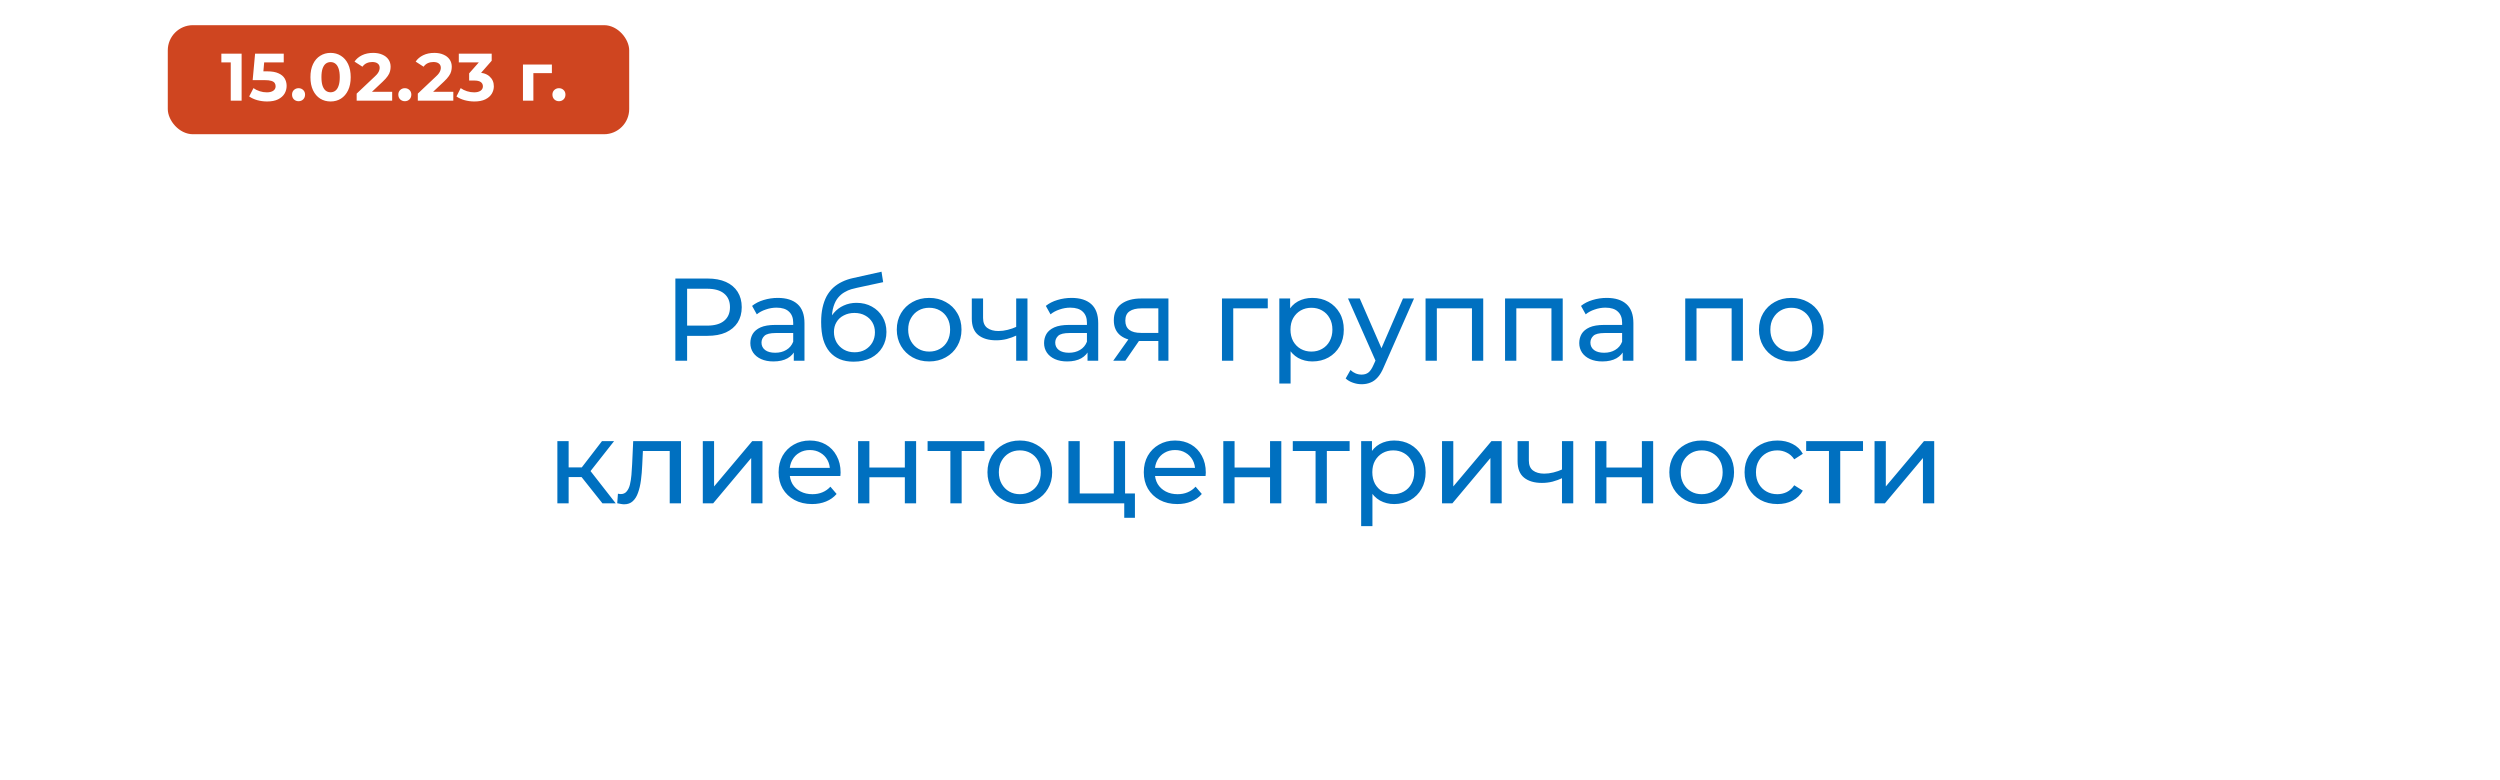 <svg width="298" height="93" viewBox="0 0 298 93" fill="none" xmlns="http://www.w3.org/2000/svg">
<g filter="url(#filter0_d_38_8)">
<rect x="9" y="9" width="280" height="75" rx="10" fill="white"/>
</g>
<path d="M80.504 43V33.2H84.326C85.185 33.2 85.918 33.335 86.525 33.606C87.131 33.877 87.598 34.269 87.924 34.782C88.251 35.295 88.415 35.907 88.415 36.616C88.415 37.325 88.251 37.937 87.924 38.45C87.598 38.954 87.131 39.346 86.525 39.626C85.918 39.897 85.185 40.032 84.326 40.032H81.275L81.904 39.374V43H80.504ZM81.904 39.514L81.275 38.814H84.284C85.18 38.814 85.857 38.623 86.314 38.24C86.781 37.857 87.014 37.316 87.014 36.616C87.014 35.916 86.781 35.375 86.314 34.992C85.857 34.609 85.18 34.418 84.284 34.418H81.275L81.904 33.718V39.514ZM94.62 43V41.432L94.55 41.138V38.464C94.55 37.895 94.382 37.456 94.046 37.148C93.719 36.831 93.224 36.672 92.562 36.672C92.123 36.672 91.694 36.747 91.274 36.896C90.854 37.036 90.499 37.227 90.21 37.47L89.65 36.462C90.032 36.154 90.49 35.921 91.022 35.762C91.563 35.594 92.128 35.51 92.716 35.51C93.733 35.51 94.517 35.757 95.068 36.252C95.618 36.747 95.894 37.503 95.894 38.52V43H94.62ZM92.184 43.084C91.633 43.084 91.148 42.991 90.728 42.804C90.317 42.617 90 42.361 89.776 42.034C89.552 41.698 89.44 41.32 89.44 40.9C89.44 40.499 89.533 40.135 89.72 39.808C89.916 39.481 90.228 39.22 90.658 39.024C91.096 38.828 91.684 38.73 92.422 38.73H94.774V39.696H92.478C91.806 39.696 91.353 39.808 91.12 40.032C90.886 40.256 90.77 40.527 90.77 40.844C90.77 41.208 90.914 41.502 91.204 41.726C91.493 41.941 91.894 42.048 92.408 42.048C92.912 42.048 93.35 41.936 93.724 41.712C94.106 41.488 94.382 41.161 94.55 40.732L94.816 41.656C94.638 42.095 94.326 42.445 93.878 42.706C93.43 42.958 92.865 43.084 92.184 43.084ZM101.744 43.112C101.128 43.112 100.582 43.014 100.106 42.818C99.639 42.622 99.238 42.333 98.902 41.95C98.566 41.558 98.309 41.068 98.132 40.48C97.964 39.883 97.88 39.183 97.88 38.38C97.88 37.745 97.936 37.176 98.048 36.672C98.16 36.168 98.318 35.72 98.524 35.328C98.738 34.936 99 34.595 99.308 34.306C99.625 34.017 99.98 33.779 100.372 33.592C100.773 33.396 101.212 33.247 101.688 33.144L105.076 32.388L105.272 33.634L102.15 34.306C101.963 34.343 101.739 34.399 101.478 34.474C101.216 34.549 100.95 34.665 100.68 34.824C100.409 34.973 100.157 35.183 99.924 35.454C99.69 35.725 99.504 36.079 99.364 36.518C99.224 36.947 99.154 37.479 99.154 38.114C99.154 38.291 99.158 38.427 99.168 38.52C99.177 38.613 99.186 38.707 99.196 38.8C99.214 38.893 99.228 39.033 99.238 39.22L98.678 38.646C98.827 38.133 99.065 37.685 99.392 37.302C99.718 36.919 100.11 36.625 100.568 36.42C101.034 36.205 101.543 36.098 102.094 36.098C102.784 36.098 103.396 36.247 103.928 36.546C104.469 36.845 104.894 37.255 105.202 37.778C105.51 38.301 105.664 38.898 105.664 39.57C105.664 40.251 105.5 40.863 105.174 41.404C104.856 41.936 104.404 42.356 103.816 42.664C103.228 42.963 102.537 43.112 101.744 43.112ZM101.87 41.992C102.346 41.992 102.766 41.889 103.13 41.684C103.494 41.469 103.778 41.185 103.984 40.83C104.189 40.466 104.292 40.06 104.292 39.612C104.292 39.164 104.189 38.767 103.984 38.422C103.778 38.077 103.494 37.806 103.13 37.61C102.766 37.405 102.336 37.302 101.842 37.302C101.375 37.302 100.955 37.4 100.582 37.596C100.208 37.783 99.919 38.049 99.714 38.394C99.508 38.73 99.406 39.122 99.406 39.57C99.406 40.018 99.508 40.429 99.714 40.802C99.928 41.166 100.218 41.455 100.582 41.67C100.955 41.885 101.384 41.992 101.87 41.992ZM110.761 43.084C110.015 43.084 109.352 42.921 108.773 42.594C108.195 42.267 107.737 41.819 107.401 41.25C107.065 40.671 106.897 40.018 106.897 39.29C106.897 38.553 107.065 37.899 107.401 37.33C107.737 36.761 108.195 36.317 108.773 36C109.352 35.673 110.015 35.51 110.761 35.51C111.499 35.51 112.157 35.673 112.735 36C113.323 36.317 113.781 36.761 114.107 37.33C114.443 37.89 114.611 38.543 114.611 39.29C114.611 40.027 114.443 40.681 114.107 41.25C113.781 41.819 113.323 42.267 112.735 42.594C112.157 42.921 111.499 43.084 110.761 43.084ZM110.761 41.908C111.237 41.908 111.662 41.801 112.035 41.586C112.418 41.371 112.717 41.068 112.931 40.676C113.146 40.275 113.253 39.813 113.253 39.29C113.253 38.758 113.146 38.301 112.931 37.918C112.717 37.526 112.418 37.223 112.035 37.008C111.662 36.793 111.237 36.686 110.761 36.686C110.285 36.686 109.861 36.793 109.487 37.008C109.114 37.223 108.815 37.526 108.591 37.918C108.367 38.301 108.255 38.758 108.255 39.29C108.255 39.813 108.367 40.275 108.591 40.676C108.815 41.068 109.114 41.371 109.487 41.586C109.861 41.801 110.285 41.908 110.761 41.908ZM121.228 39.962C120.836 40.149 120.43 40.298 120.01 40.41C119.599 40.513 119.175 40.564 118.736 40.564C117.84 40.564 117.131 40.354 116.608 39.934C116.095 39.514 115.838 38.865 115.838 37.988V35.58H117.182V37.904C117.182 38.436 117.345 38.828 117.672 39.08C118.008 39.332 118.456 39.458 119.016 39.458C119.371 39.458 119.735 39.411 120.108 39.318C120.491 39.225 120.864 39.094 121.228 38.926V39.962ZM121.13 43V35.58H122.474V43H121.13ZM129.633 43V41.432L129.563 41.138V38.464C129.563 37.895 129.395 37.456 129.059 37.148C128.733 36.831 128.238 36.672 127.575 36.672C127.137 36.672 126.707 36.747 126.287 36.896C125.867 37.036 125.513 37.227 125.223 37.47L124.663 36.462C125.046 36.154 125.503 35.921 126.035 35.762C126.577 35.594 127.141 35.51 127.729 35.51C128.747 35.51 129.531 35.757 130.081 36.252C130.632 36.747 130.907 37.503 130.907 38.52V43H129.633ZM127.197 43.084C126.647 43.084 126.161 42.991 125.741 42.804C125.331 42.617 125.013 42.361 124.789 42.034C124.565 41.698 124.453 41.32 124.453 40.9C124.453 40.499 124.547 40.135 124.733 39.808C124.929 39.481 125.242 39.22 125.671 39.024C126.11 38.828 126.698 38.73 127.435 38.73H129.787V39.696H127.491C126.819 39.696 126.367 39.808 126.133 40.032C125.9 40.256 125.783 40.527 125.783 40.844C125.783 41.208 125.928 41.502 126.217 41.726C126.507 41.941 126.908 42.048 127.421 42.048C127.925 42.048 128.364 41.936 128.737 41.712C129.12 41.488 129.395 41.161 129.563 40.732L129.829 41.656C129.652 42.095 129.339 42.445 128.891 42.706C128.443 42.958 127.879 43.084 127.197 43.084ZM138.073 43V40.396L138.283 40.648H135.917C134.928 40.648 134.153 40.438 133.593 40.018C133.043 39.598 132.767 38.987 132.767 38.184C132.767 37.325 133.061 36.677 133.649 36.238C134.247 35.799 135.04 35.58 136.029 35.58H139.277V43H138.073ZM132.697 43L134.713 40.158H136.099L134.139 43H132.697ZM138.073 39.976V36.378L138.283 36.756H136.071C135.455 36.756 134.979 36.873 134.643 37.106C134.307 37.33 134.139 37.703 134.139 38.226C134.139 39.197 134.765 39.682 136.015 39.682H138.283L138.073 39.976ZM145.659 43V35.58H151.119V36.756H146.681L147.003 36.448V43H145.659ZM156.429 43.084C155.813 43.084 155.249 42.944 154.735 42.664C154.231 42.375 153.825 41.95 153.517 41.39C153.219 40.83 153.069 40.13 153.069 39.29C153.069 38.45 153.214 37.75 153.503 37.19C153.802 36.63 154.203 36.21 154.707 35.93C155.221 35.65 155.795 35.51 156.429 35.51C157.157 35.51 157.801 35.669 158.361 35.986C158.921 36.303 159.365 36.747 159.691 37.316C160.018 37.876 160.181 38.534 160.181 39.29C160.181 40.046 160.018 40.709 159.691 41.278C159.365 41.847 158.921 42.291 158.361 42.608C157.801 42.925 157.157 43.084 156.429 43.084ZM152.495 45.716V35.58H153.783V37.582L153.699 39.304L153.839 41.026V45.716H152.495ZM156.317 41.908C156.793 41.908 157.218 41.801 157.591 41.586C157.974 41.371 158.273 41.068 158.487 40.676C158.711 40.275 158.823 39.813 158.823 39.29C158.823 38.758 158.711 38.301 158.487 37.918C158.273 37.526 157.974 37.223 157.591 37.008C157.218 36.793 156.793 36.686 156.317 36.686C155.851 36.686 155.426 36.793 155.043 37.008C154.67 37.223 154.371 37.526 154.147 37.918C153.933 38.301 153.825 38.758 153.825 39.29C153.825 39.813 153.933 40.275 154.147 40.676C154.371 41.068 154.67 41.371 155.043 41.586C155.426 41.801 155.851 41.908 156.317 41.908ZM162.307 45.8C161.952 45.8 161.607 45.739 161.271 45.618C160.935 45.506 160.646 45.338 160.403 45.114L160.977 44.106C161.164 44.283 161.369 44.419 161.593 44.512C161.817 44.605 162.055 44.652 162.307 44.652C162.634 44.652 162.904 44.568 163.119 44.4C163.334 44.232 163.534 43.933 163.721 43.504L164.183 42.482L164.323 42.314L167.235 35.58H168.551L164.953 43.742C164.738 44.265 164.496 44.675 164.225 44.974C163.964 45.273 163.674 45.483 163.357 45.604C163.04 45.735 162.69 45.8 162.307 45.8ZM164.071 43.238L160.683 35.58H162.083L164.967 42.188L164.071 43.238ZM169.927 43V35.58H176.801V43H175.457V36.42L175.779 36.756H170.949L171.271 36.42V43H169.927ZM179.402 43V35.58H186.276V43H184.932V36.42L185.254 36.756H180.424L180.746 36.42V43H179.402ZM193.426 43V41.432L193.356 41.138V38.464C193.356 37.895 193.188 37.456 192.852 37.148C192.526 36.831 192.031 36.672 191.368 36.672C190.93 36.672 190.5 36.747 190.08 36.896C189.66 37.036 189.306 37.227 189.016 37.47L188.456 36.462C188.839 36.154 189.296 35.921 189.828 35.762C190.37 35.594 190.934 35.51 191.522 35.51C192.54 35.51 193.324 35.757 193.874 36.252C194.425 36.747 194.7 37.503 194.7 38.52V43H193.426ZM190.99 43.084C190.44 43.084 189.954 42.991 189.534 42.804C189.124 42.617 188.806 42.361 188.582 42.034C188.358 41.698 188.246 41.32 188.246 40.9C188.246 40.499 188.34 40.135 188.526 39.808C188.722 39.481 189.035 39.22 189.464 39.024C189.903 38.828 190.491 38.73 191.228 38.73H193.58V39.696H191.284C190.612 39.696 190.16 39.808 189.926 40.032C189.693 40.256 189.576 40.527 189.576 40.844C189.576 41.208 189.721 41.502 190.01 41.726C190.3 41.941 190.701 42.048 191.214 42.048C191.718 42.048 192.157 41.936 192.53 41.712C192.913 41.488 193.188 41.161 193.356 40.732L193.622 41.656C193.445 42.095 193.132 42.445 192.684 42.706C192.236 42.958 191.672 43.084 190.99 43.084ZM200.88 43V35.58H207.754V43H206.41V36.42L206.732 36.756H201.902L202.224 36.42V43H200.88ZM213.533 43.084C212.786 43.084 212.123 42.921 211.545 42.594C210.966 42.267 210.509 41.819 210.173 41.25C209.837 40.671 209.669 40.018 209.669 39.29C209.669 38.553 209.837 37.899 210.173 37.33C210.509 36.761 210.966 36.317 211.545 36C212.123 35.673 212.786 35.51 213.533 35.51C214.27 35.51 214.928 35.673 215.507 36C216.095 36.317 216.552 36.761 216.879 37.33C217.215 37.89 217.383 38.543 217.383 39.29C217.383 40.027 217.215 40.681 216.879 41.25C216.552 41.819 216.095 42.267 215.507 42.594C214.928 42.921 214.27 43.084 213.533 43.084ZM213.533 41.908C214.009 41.908 214.433 41.801 214.807 41.586C215.189 41.371 215.488 41.068 215.703 40.676C215.917 40.275 216.025 39.813 216.025 39.29C216.025 38.758 215.917 38.301 215.703 37.918C215.488 37.526 215.189 37.223 214.807 37.008C214.433 36.793 214.009 36.686 213.533 36.686C213.057 36.686 212.632 36.793 212.259 37.008C211.885 37.223 211.587 37.526 211.363 37.918C211.139 38.301 211.027 38.758 211.027 39.29C211.027 39.813 211.139 40.275 211.363 40.676C211.587 41.068 211.885 41.371 212.259 41.586C212.632 41.801 213.057 41.908 213.533 41.908ZM71.814 60L68.944 56.388L70.05 55.716L73.396 60H71.814ZM66.438 60V52.58H67.782V60H66.438ZM67.376 56.864V55.716H69.826V56.864H67.376ZM70.162 56.444L68.916 56.276L71.758 52.58H73.2L70.162 56.444ZM73.573 59.986L73.657 58.852C73.722 58.861 73.783 58.871 73.839 58.88C73.895 58.889 73.946 58.894 73.993 58.894C74.292 58.894 74.525 58.791 74.693 58.586C74.87 58.381 75.001 58.11 75.085 57.774C75.169 57.429 75.23 57.041 75.267 56.612C75.304 56.183 75.332 55.753 75.351 55.324L75.477 52.58H81.175V60H79.831V53.364L80.153 53.756H76.345L76.653 53.35L76.555 55.408C76.527 56.061 76.476 56.673 76.401 57.242C76.326 57.811 76.21 58.311 76.051 58.74C75.902 59.169 75.692 59.505 75.421 59.748C75.16 59.991 74.819 60.112 74.399 60.112C74.278 60.112 74.147 60.098 74.007 60.07C73.876 60.051 73.732 60.023 73.573 59.986ZM83.774 60V52.58H85.118V57.984L89.668 52.58H90.886V60H89.542V54.596L85.006 60H83.774ZM96.798 60.084C96.005 60.084 95.305 59.921 94.698 59.594C94.101 59.267 93.634 58.819 93.298 58.25C92.972 57.681 92.808 57.027 92.808 56.29C92.808 55.553 92.967 54.899 93.284 54.33C93.611 53.761 94.054 53.317 94.614 53C95.184 52.673 95.823 52.51 96.532 52.51C97.251 52.51 97.886 52.669 98.436 52.986C98.987 53.303 99.416 53.751 99.724 54.33C100.042 54.899 100.2 55.567 100.2 56.332C100.2 56.388 100.196 56.453 100.186 56.528C100.186 56.603 100.182 56.673 100.172 56.738H93.858V55.772H99.472L98.926 56.108C98.936 55.632 98.838 55.207 98.632 54.834C98.427 54.461 98.142 54.171 97.778 53.966C97.424 53.751 97.008 53.644 96.532 53.644C96.066 53.644 95.65 53.751 95.286 53.966C94.922 54.171 94.638 54.465 94.432 54.848C94.227 55.221 94.124 55.651 94.124 56.136V56.36C94.124 56.855 94.236 57.298 94.46 57.69C94.694 58.073 95.016 58.371 95.426 58.586C95.837 58.801 96.308 58.908 96.84 58.908C97.279 58.908 97.676 58.833 98.03 58.684C98.394 58.535 98.712 58.311 98.982 58.012L99.724 58.88C99.388 59.272 98.968 59.571 98.464 59.776C97.97 59.981 97.414 60.084 96.798 60.084ZM102.285 60V52.58H103.629V55.73H107.857V52.58H109.201V60H107.857V56.892H103.629V60H102.285ZM113.285 60V53.406L113.621 53.756H110.569V52.58H117.345V53.756H114.307L114.629 53.406V60H113.285ZM121.569 60.084C120.822 60.084 120.16 59.921 119.581 59.594C119.002 59.267 118.545 58.819 118.209 58.25C117.873 57.671 117.705 57.018 117.705 56.29C117.705 55.553 117.873 54.899 118.209 54.33C118.545 53.761 119.002 53.317 119.581 53C120.16 52.673 120.822 52.51 121.569 52.51C122.306 52.51 122.964 52.673 123.543 53C124.131 53.317 124.588 53.761 124.915 54.33C125.251 54.89 125.419 55.543 125.419 56.29C125.419 57.027 125.251 57.681 124.915 58.25C124.588 58.819 124.131 59.267 123.543 59.594C122.964 59.921 122.306 60.084 121.569 60.084ZM121.569 58.908C122.045 58.908 122.47 58.801 122.843 58.586C123.226 58.371 123.524 58.068 123.739 57.676C123.954 57.275 124.061 56.813 124.061 56.29C124.061 55.758 123.954 55.301 123.739 54.918C123.524 54.526 123.226 54.223 122.843 54.008C122.47 53.793 122.045 53.686 121.569 53.686C121.093 53.686 120.668 53.793 120.295 54.008C119.922 54.223 119.623 54.526 119.399 54.918C119.175 55.301 119.063 55.758 119.063 56.29C119.063 56.813 119.175 57.275 119.399 57.676C119.623 58.068 119.922 58.371 120.295 58.586C120.668 58.801 121.093 58.908 121.569 58.908ZM127.36 60V52.58H128.704V58.824H132.764V52.58H134.108V60H127.36ZM134.01 61.722V59.93L134.346 60H132.764V58.824H135.284V61.722H134.01ZM140.33 60.084C139.536 60.084 138.836 59.921 138.23 59.594C137.632 59.267 137.166 58.819 136.83 58.25C136.503 57.681 136.34 57.027 136.34 56.29C136.34 55.553 136.498 54.899 136.816 54.33C137.142 53.761 137.586 53.317 138.146 53C138.715 52.673 139.354 52.51 140.064 52.51C140.782 52.51 141.417 52.669 141.968 52.986C142.518 53.303 142.948 53.751 143.256 54.33C143.573 54.899 143.732 55.567 143.732 56.332C143.732 56.388 143.727 56.453 143.718 56.528C143.718 56.603 143.713 56.673 143.704 56.738H137.39V55.772H143.004L142.458 56.108C142.467 55.632 142.369 55.207 142.164 54.834C141.958 54.461 141.674 54.171 141.31 53.966C140.955 53.751 140.54 53.644 140.064 53.644C139.597 53.644 139.182 53.751 138.818 53.966C138.454 54.171 138.169 54.465 137.964 54.848C137.758 55.221 137.656 55.651 137.656 56.136V56.36C137.656 56.855 137.768 57.298 137.992 57.69C138.225 58.073 138.547 58.371 138.958 58.586C139.368 58.801 139.84 58.908 140.372 58.908C140.81 58.908 141.207 58.833 141.562 58.684C141.926 58.535 142.243 58.311 142.514 58.012L143.256 58.88C142.92 59.272 142.5 59.571 141.996 59.776C141.501 59.981 140.946 60.084 140.33 60.084ZM145.817 60V52.58H147.161V55.73H151.389V52.58H152.733V60H151.389V56.892H147.161V60H145.817ZM156.816 60V53.406L157.152 53.756H154.1V52.58H160.876V53.756H157.838L158.16 53.406V60H156.816ZM166.184 60.084C165.568 60.084 165.004 59.944 164.49 59.664C163.986 59.375 163.58 58.95 163.272 58.39C162.974 57.83 162.824 57.13 162.824 56.29C162.824 55.45 162.969 54.75 163.258 54.19C163.557 53.63 163.958 53.21 164.462 52.93C164.976 52.65 165.55 52.51 166.184 52.51C166.912 52.51 167.556 52.669 168.116 52.986C168.676 53.303 169.12 53.747 169.446 54.316C169.773 54.876 169.936 55.534 169.936 56.29C169.936 57.046 169.773 57.709 169.446 58.278C169.12 58.847 168.676 59.291 168.116 59.608C167.556 59.925 166.912 60.084 166.184 60.084ZM162.25 62.716V52.58H163.538V54.582L163.454 56.304L163.594 58.026V62.716H162.25ZM166.072 58.908C166.548 58.908 166.973 58.801 167.346 58.586C167.729 58.371 168.028 58.068 168.242 57.676C168.466 57.275 168.578 56.813 168.578 56.29C168.578 55.758 168.466 55.301 168.242 54.918C168.028 54.526 167.729 54.223 167.346 54.008C166.973 53.793 166.548 53.686 166.072 53.686C165.606 53.686 165.181 53.793 164.798 54.008C164.425 54.223 164.126 54.526 163.902 54.918C163.688 55.301 163.58 55.758 163.58 56.29C163.58 56.813 163.688 57.275 163.902 57.676C164.126 58.068 164.425 58.371 164.798 58.586C165.181 58.801 165.606 58.908 166.072 58.908ZM171.889 60V52.58H173.233V57.984L177.783 52.58H179.001V60H177.657V54.596L173.121 60H171.889ZM186.286 56.962C185.894 57.149 185.488 57.298 185.068 57.41C184.657 57.513 184.232 57.564 183.794 57.564C182.898 57.564 182.188 57.354 181.666 56.934C181.152 56.514 180.896 55.865 180.896 54.988V52.58H182.24V54.904C182.24 55.436 182.403 55.828 182.73 56.08C183.066 56.332 183.514 56.458 184.074 56.458C184.428 56.458 184.792 56.411 185.166 56.318C185.548 56.225 185.922 56.094 186.286 55.926V56.962ZM186.188 60V52.58H187.532V60H186.188ZM190.141 60V52.58H191.485V55.73H195.713V52.58H197.057V60H195.713V56.892H191.485V60H190.141ZM202.848 60.084C202.101 60.084 201.439 59.921 200.86 59.594C200.281 59.267 199.824 58.819 199.488 58.25C199.152 57.671 198.984 57.018 198.984 56.29C198.984 55.553 199.152 54.899 199.488 54.33C199.824 53.761 200.281 53.317 200.86 53C201.439 52.673 202.101 52.51 202.848 52.51C203.585 52.51 204.243 52.673 204.822 53C205.41 53.317 205.867 53.761 206.194 54.33C206.53 54.89 206.698 55.543 206.698 56.29C206.698 57.027 206.53 57.681 206.194 58.25C205.867 58.819 205.41 59.267 204.822 59.594C204.243 59.921 203.585 60.084 202.848 60.084ZM202.848 58.908C203.324 58.908 203.749 58.801 204.122 58.586C204.505 58.371 204.803 58.068 205.018 57.676C205.233 57.275 205.34 56.813 205.34 56.29C205.34 55.758 205.233 55.301 205.018 54.918C204.803 54.526 204.505 54.223 204.122 54.008C203.749 53.793 203.324 53.686 202.848 53.686C202.372 53.686 201.947 53.793 201.574 54.008C201.201 54.223 200.902 54.526 200.678 54.918C200.454 55.301 200.342 55.758 200.342 56.29C200.342 56.813 200.454 57.275 200.678 57.676C200.902 58.068 201.201 58.371 201.574 58.586C201.947 58.801 202.372 58.908 202.848 58.908ZM211.873 60.084C211.117 60.084 210.44 59.921 209.843 59.594C209.255 59.267 208.793 58.819 208.457 58.25C208.121 57.681 207.953 57.027 207.953 56.29C207.953 55.553 208.121 54.899 208.457 54.33C208.793 53.761 209.255 53.317 209.843 53C210.44 52.673 211.117 52.51 211.873 52.51C212.545 52.51 213.142 52.645 213.665 52.916C214.197 53.177 214.608 53.569 214.897 54.092L213.875 54.75C213.632 54.386 213.334 54.12 212.979 53.952C212.634 53.775 212.26 53.686 211.859 53.686C211.374 53.686 210.94 53.793 210.557 54.008C210.174 54.223 209.871 54.526 209.647 54.918C209.423 55.301 209.311 55.758 209.311 56.29C209.311 56.822 209.423 57.284 209.647 57.676C209.871 58.068 210.174 58.371 210.557 58.586C210.94 58.801 211.374 58.908 211.859 58.908C212.26 58.908 212.634 58.824 212.979 58.656C213.334 58.479 213.632 58.208 213.875 57.844L214.897 58.488C214.608 59.001 214.197 59.398 213.665 59.678C213.142 59.949 212.545 60.084 211.873 60.084ZM218.011 60V53.406L218.347 53.756H215.295V52.58H222.071V53.756H219.033L219.355 53.406V60H218.011ZM223.446 60V52.58H224.79V57.984L229.34 52.58H230.558V60H229.214V54.596L224.678 60H223.446Z" fill="#0070C0"/>
<a href="https://xwiki.czn-office.ru/bin/view/%D0%A1%D0%B8%D1%81%D1%82%D0%B5%D0%BC%D0%B0%20%D1%83%D0%BF%D1%80%D0%B0%D0%B2%D0%BB%D0%B5%D0%BD%D0%B8%D1%8F%20%D0%BA%D0%BB%D0%B8%D0%B5%D0%BD%D1%82%D1%81%D0%BA%D0%B8%D0%BC%20%D0%BE%D0%BF%D1%8B%D1%82%D0%BE%D0%BC/%D0%92%D0%B2%D0%B5%D0%B4%D0%B5%D0%BD%D0%B8%D0%B5%20%D0%B2%20%D1%81%D0%B8%D1%81%D1%82%D0%B5%D0%BC%D1%83%20%D1%83%D0%BF%D1%80%D0%B0%D0%B2%D0%BB%D0%B5%D0%BD%D0%B8%D1%8F%20%D0%BA%D0%BB%D0%B8%D0%B5%D0%BD%D1%82%D1%81%D0%BA%D0%B8%D0%BC%20%D0%BE%D0%BF%D1%8B%D1%82%D0%BE%D0%BC%20%D0%B2%20%D0%A1%D0%97%D0%9D/%D0%9F%D1%80%D0%BE%D1%84%D0%B8%D0%BB%D1%8C%20%D0%BA%D0%BB%D0%B8%D0%B5%D0%BD%D1%82%D1%81%D0%BA%D0%BE%D0%B9%20%D0%B3%D1%80%D1%83%D0%BF%D0%BF%D1%8B%202/%D0%9F%D1%80%D0%BE%D1%84%D0%B8%D0%BB%D1%8C%20%D0%BA%D0%BB%D0%B8%D0%B5%D0%BD%D1%82%D1%81%D0%BA%D0%BE%D0%B9%20%D0%B3%D1%80%D1%83%D0%BF%D0%BF%D1%8B/">
<rect fill="black" fill-opacity="0" x="39.978" y="-0.033" width="142.809" height="17.066"/>
</a>
<a href="https://xwiki.czn-office.ru/bin/view/%D0%A1%D0%B8%D1%81%D1%82%D0%B5%D0%BC%D0%B0%20%D1%83%D0%BF%D1%80%D0%B0%D0%B2%D0%BB%D0%B5%D0%BD%D0%B8%D1%8F%20%D0%BA%D0%BB%D0%B8%D0%B5%D0%BD%D1%82%D1%81%D0%BA%D0%B8%D0%BC%20%D0%BE%D0%BF%D1%8B%D1%82%D0%BE%D0%BC/%D0%92%D0%B2%D0%B5%D0%B4%D0%B5%D0%BD%D0%B8%D0%B5%20%D0%B2%20%D1%81%D0%B8%D1%81%D1%82%D0%B5%D0%BC%D1%83%20%D1%83%D0%BF%D1%80%D0%B0%D0%B2%D0%BB%D0%B5%D0%BD%D0%B8%D1%8F%20%D0%BA%D0%BB%D0%B8%D0%B5%D0%BD%D1%82%D1%81%D0%BA%D0%B8%D0%BC%20%D0%BE%D0%BF%D1%8B%D1%82%D0%BE%D0%BC%20%D0%B2%20%D0%A1%D0%97%D0%9D/%D0%9F%D1%80%D0%BE%D1%84%D0%B8%D0%BB%D1%8C%20%D0%BA%D0%BB%D0%B8%D0%B5%D0%BD%D1%82%D1%81%D0%BA%D0%BE%D0%B9%20%D0%B3%D1%80%D1%83%D0%BF%D0%BF%D1%8B%202/%D0%9F%D1%80%D0%BE%D1%84%D0%B8%D0%BB%D1%8C%20%D0%BA%D0%BB%D0%B8%D0%B5%D0%BD%D1%82%D1%81%D0%BA%D0%BE%D0%B9%20%D0%B3%D1%80%D1%83%D0%BF%D0%BF%D1%8B/">
<rect fill="black" fill-opacity="0" x="26.136" y="16.967" width="166.724" height="17.066"/>
</a>
<rect x="20" y="3" width="55" height="13" rx="3" fill="#CF4520"/>
<path d="M27.505 12V6.88L28.065 7.44H26.385V6.4H28.801V12H27.505ZM31.838 12.096C31.448 12.096 31.062 12.045 30.678 11.944C30.299 11.837 29.974 11.688 29.702 11.496L30.214 10.504C30.427 10.659 30.672 10.781 30.95 10.872C31.232 10.963 31.518 11.008 31.806 11.008C32.131 11.008 32.387 10.944 32.574 10.816C32.76 10.688 32.854 10.509 32.854 10.28C32.854 10.136 32.816 10.008 32.742 9.896C32.667 9.784 32.534 9.699 32.342 9.64C32.155 9.581 31.891 9.552 31.55 9.552H30.118L30.406 6.4H33.822V7.44H30.87L31.542 6.848L31.342 9.096L30.67 8.504H31.854C32.408 8.504 32.854 8.581 33.19 8.736C33.531 8.885 33.779 9.091 33.934 9.352C34.088 9.613 34.166 9.909 34.166 10.24C34.166 10.571 34.083 10.877 33.918 11.16C33.752 11.437 33.496 11.664 33.15 11.84C32.808 12.011 32.371 12.096 31.838 12.096ZM35.587 12.064C35.374 12.064 35.19 11.992 35.035 11.848C34.886 11.699 34.812 11.509 34.812 11.28C34.812 11.051 34.886 10.867 35.035 10.728C35.19 10.584 35.374 10.512 35.587 10.512C35.806 10.512 35.99 10.584 36.139 10.728C36.289 10.867 36.364 11.051 36.364 11.28C36.364 11.509 36.289 11.699 36.139 11.848C35.99 11.992 35.806 12.064 35.587 12.064ZM39.404 12.096C38.945 12.096 38.534 11.984 38.172 11.76C37.809 11.531 37.524 11.2 37.316 10.768C37.108 10.336 37.004 9.813 37.004 9.2C37.004 8.587 37.108 8.064 37.316 7.632C37.524 7.2 37.809 6.872 38.172 6.648C38.534 6.419 38.945 6.304 39.404 6.304C39.868 6.304 40.278 6.419 40.636 6.648C40.998 6.872 41.284 7.2 41.492 7.632C41.7 8.064 41.804 8.587 41.804 9.2C41.804 9.813 41.7 10.336 41.492 10.768C41.284 11.2 40.998 11.531 40.636 11.76C40.278 11.984 39.868 12.096 39.404 12.096ZM39.404 11C39.622 11 39.812 10.939 39.972 10.816C40.137 10.693 40.265 10.499 40.356 10.232C40.452 9.965 40.5 9.621 40.5 9.2C40.5 8.779 40.452 8.435 40.356 8.168C40.265 7.901 40.137 7.707 39.972 7.584C39.812 7.461 39.622 7.4 39.404 7.4C39.19 7.4 39.001 7.461 38.836 7.584C38.676 7.707 38.548 7.901 38.452 8.168C38.361 8.435 38.316 8.779 38.316 9.2C38.316 9.621 38.361 9.965 38.452 10.232C38.548 10.499 38.676 10.693 38.836 10.816C39.001 10.939 39.19 11 39.404 11ZM42.514 12V11.16L44.674 9.12C44.845 8.965 44.97 8.827 45.05 8.704C45.13 8.581 45.184 8.469 45.21 8.368C45.242 8.267 45.258 8.173 45.258 8.088C45.258 7.864 45.181 7.693 45.026 7.576C44.877 7.453 44.656 7.392 44.362 7.392C44.127 7.392 43.909 7.437 43.706 7.528C43.509 7.619 43.341 7.76 43.202 7.952L42.258 7.344C42.471 7.024 42.77 6.771 43.154 6.584C43.538 6.397 43.981 6.304 44.482 6.304C44.898 6.304 45.261 6.373 45.57 6.512C45.885 6.645 46.127 6.835 46.298 7.08C46.474 7.325 46.562 7.619 46.562 7.96C46.562 8.141 46.538 8.323 46.49 8.504C46.447 8.68 46.357 8.867 46.218 9.064C46.085 9.261 45.888 9.483 45.626 9.728L43.834 11.416L43.586 10.944H46.746V12H42.514ZM48.255 12.064C48.042 12.064 47.858 11.992 47.703 11.848C47.554 11.699 47.479 11.509 47.479 11.28C47.479 11.051 47.554 10.867 47.703 10.728C47.858 10.584 48.042 10.512 48.255 10.512C48.474 10.512 48.658 10.584 48.807 10.728C48.956 10.867 49.031 11.051 49.031 11.28C49.031 11.509 48.956 11.699 48.807 11.848C48.658 11.992 48.474 12.064 48.255 12.064ZM49.803 12V11.16L51.963 9.12C52.134 8.965 52.259 8.827 52.339 8.704C52.419 8.581 52.472 8.469 52.499 8.368C52.531 8.267 52.547 8.173 52.547 8.088C52.547 7.864 52.47 7.693 52.315 7.576C52.166 7.453 51.944 7.392 51.651 7.392C51.416 7.392 51.198 7.437 50.995 7.528C50.798 7.619 50.63 7.76 50.491 7.952L49.547 7.344C49.76 7.024 50.059 6.771 50.443 6.584C50.827 6.397 51.27 6.304 51.771 6.304C52.187 6.304 52.55 6.373 52.859 6.512C53.174 6.645 53.416 6.835 53.587 7.08C53.763 7.325 53.851 7.619 53.851 7.96C53.851 8.141 53.827 8.323 53.779 8.504C53.736 8.68 53.646 8.867 53.507 9.064C53.374 9.261 53.176 9.483 52.915 9.728L51.123 11.416L50.875 10.944H54.035V12H49.803ZM56.546 12.096C56.156 12.096 55.77 12.045 55.386 11.944C55.002 11.837 54.676 11.688 54.41 11.496L54.914 10.504C55.127 10.659 55.375 10.781 55.658 10.872C55.94 10.963 56.226 11.008 56.514 11.008C56.839 11.008 57.095 10.944 57.282 10.816C57.468 10.688 57.562 10.512 57.562 10.288C57.562 10.075 57.479 9.907 57.314 9.784C57.148 9.661 56.882 9.6 56.514 9.6H55.922V8.744L57.482 6.976L57.626 7.44H54.69V6.4H58.61V7.24L57.058 9.008L56.402 8.632H56.778C57.466 8.632 57.986 8.787 58.338 9.096C58.69 9.405 58.866 9.803 58.866 10.288C58.866 10.603 58.783 10.899 58.618 11.176C58.452 11.448 58.199 11.669 57.858 11.84C57.516 12.011 57.079 12.096 56.546 12.096ZM62.338 12V7.696H65.786V8.72H63.298L63.578 8.448V12H62.338ZM66.625 12.064C66.412 12.064 66.228 11.992 66.073 11.848C65.924 11.699 65.849 11.509 65.849 11.28C65.849 11.051 65.924 10.867 66.073 10.728C66.228 10.584 66.412 10.512 66.625 10.512C66.844 10.512 67.028 10.584 67.177 10.728C67.327 10.867 67.401 11.051 67.401 11.28C67.401 11.509 67.327 11.699 67.177 11.848C67.028 11.992 66.844 12.064 66.625 12.064Z" fill="white"/>
<defs>
<filter id="filter0_d_38_8" x="0" y="0" width="298" height="93" filterUnits="userSpaceOnUse" color-interpolation-filters="sRGB">
<feFlood flood-opacity="0" result="BackgroundImageFix"/>
<feColorMatrix in="SourceAlpha" type="matrix" values="0 0 0 0 0 0 0 0 0 0 0 0 0 0 0 0 0 0 127 0" result="hardAlpha"/>
<feOffset/>
<feGaussianBlur stdDeviation="4.5"/>
<feComposite in2="hardAlpha" operator="out"/>
<feColorMatrix type="matrix" values="0 0 0 0 0 0 0 0 0 0 0 0 0 0 0 0 0 0 0.25 0"/>
<feBlend mode="normal" in2="BackgroundImageFix" result="effect1_dropShadow_38_8"/>
<feBlend mode="normal" in="SourceGraphic" in2="effect1_dropShadow_38_8" result="shape"/>
</filter>
</defs>
</svg>
